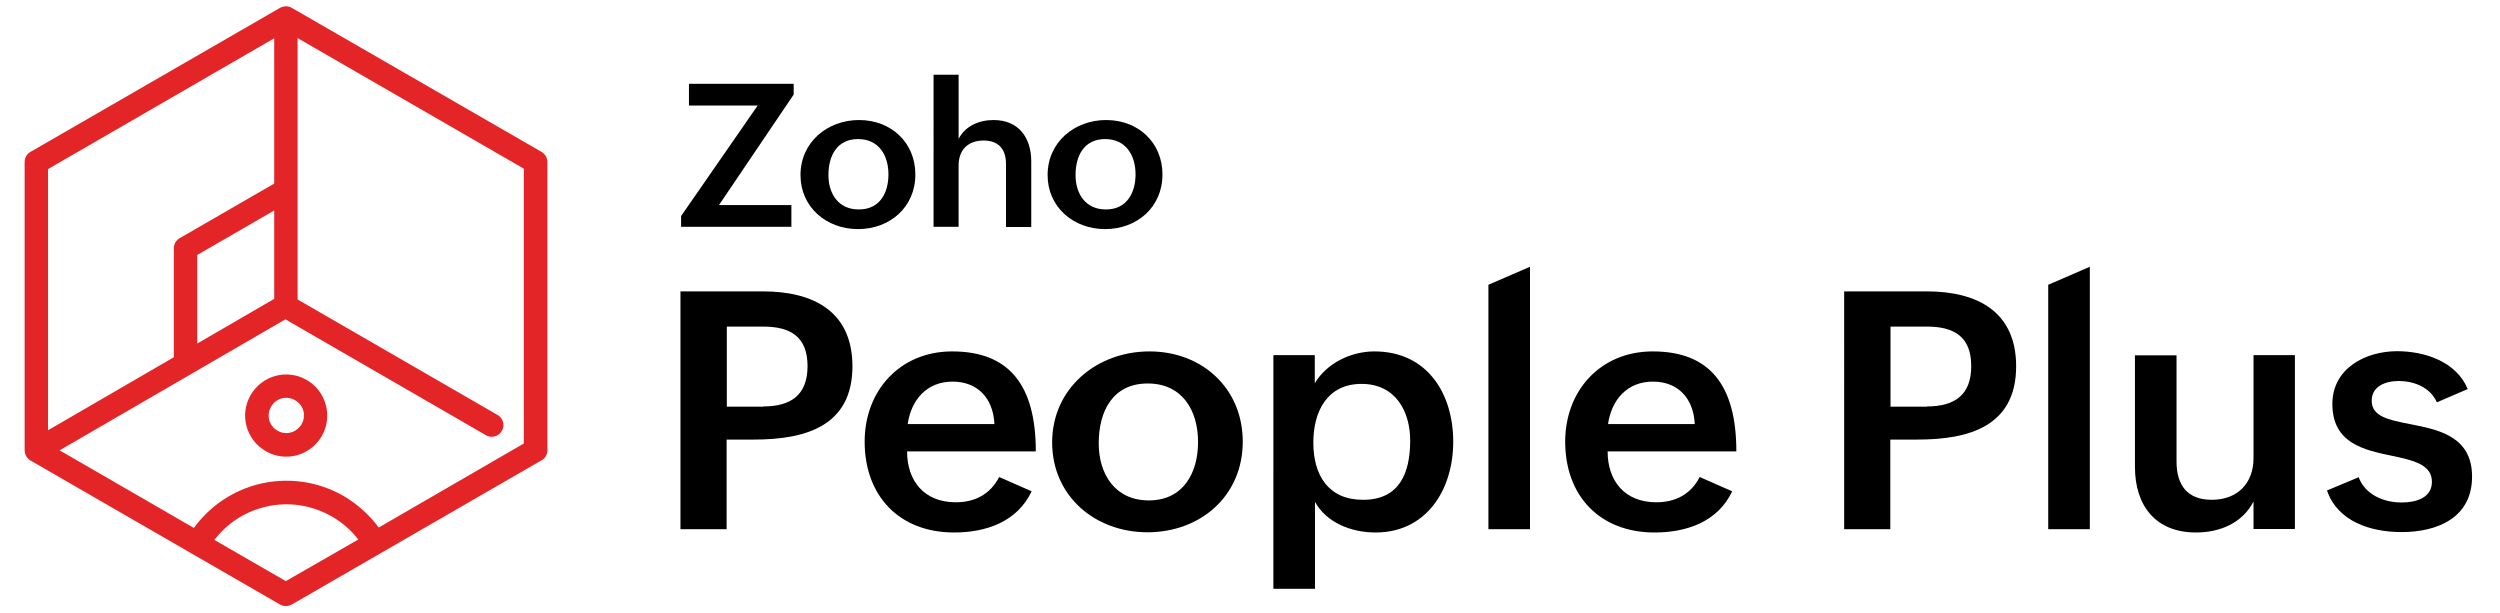 <svg xmlns="http://www.w3.org/2000/svg" xmlns:xlink="http://www.w3.org/1999/xlink" id="Layer_1" x="0px" y="0px" viewBox="0 0 1208 296" style="enable-background:new 0 0 1208 296;" xml:space="preserve"><style type="text/css">	.st0{fill:#FFFFFF;}	.st1{fill:#E42527;}</style><g>	<g>		<path d="M328.9,140.8h39.9c24.2,0,43.1,9.7,43.1,36.2c0,29.1-23,35.4-47.6,35.4h-13.2v43.3h-22.3V140.8z M368.7,196.4   c13.7,0,21.5-5.7,21.5-19.5c0-14.4-8.5-19.1-21.5-19.1h-17.5v38.7H368.7z"></path>		<path d="M498.5,237.4c-7,14.8-22.1,19.9-37.5,19.9c-26.5,0-43.2-17.7-43.2-43.9c0-24.6,17-43.6,42.3-43.6   c27.2,0,40.4,15.9,40.4,48.3h-62.2c0,14.2,8.2,24.6,23.5,24.6c9.1,0,16.6-3.7,21-12.2L498.5,237.4z M480.5,204.9   c-0.6-12.7-8.3-20.5-20.2-20.5c-12.6,0-20,8.9-21.7,20.5H480.5z"></path>		<path d="M555.4,169.8c25.5,0,45.1,17.9,45.1,43.6c0,26.4-20.6,43.8-46,43.8c-25.6,0-46.1-17.7-46.1-43.4   C508.4,187.5,530.1,169.8,555.4,169.8z M578.9,213.6c0-15.5-7.8-28.3-24.3-28.3c-17,0-23.7,13.5-23.7,28.9   c0,14.9,7.9,27.6,24.2,27.6C571.9,241.8,578.9,228.3,578.9,213.6z"></path>		<path d="M615.2,171.6h20.1v13.6c5.8-9.8,17.6-15.4,28.8-15.4c25.7,0,38.1,20.6,38.1,43.6c0,23.6-13.2,43.9-37.5,43.9   c-11.8,0-23.7-4.7-29.3-14.8v42h-20.1V171.6z M681.4,212.9c0-14.2-7.1-27.4-23.5-27.4c-16.6,0-23.3,13.3-23.3,28.4   c0,15.6,7.2,27.6,23.9,27.6C676.3,241.6,681.4,228.4,681.4,212.9z"></path>		<path d="M719.2,137.6l20.1-8.7v126.8h-20.1V137.6z"></path>		<path d="M837,237.4c-7,14.8-22.1,19.9-37.5,19.9c-26.5,0-43.2-17.7-43.2-43.9c0-24.6,17-43.6,42.3-43.6   c27.2,0,40.4,15.9,40.4,48.3h-62.2c0,14.2,8.2,24.6,23.5,24.6c9.1,0,16.6-3.7,21-12.2L837,237.4z M818.9,204.9   c-0.6-12.7-8.3-20.5-20.2-20.5c-12.6,0-20,8.9-21.7,20.5H818.9z"></path>		<path d="M891.2,140.8h39.9c24.2,0,43.1,9.7,43.1,36.2c0,29.1-23,35.4-47.6,35.4h-13.2v43.3h-22.3V140.8z M931,196.4   c13.7,0,21.5-5.7,21.5-19.5c0-14.4-8.5-19.1-21.5-19.1h-17.5v38.7H931z"></path>		<path d="M989.7,137.6l20.1-8.7v126.8h-20.1V137.6z"></path>		<path d="M1088.8,242.5c-5.3,10.2-16.1,14.8-27.7,14.8c-19.3,0-29.5-12.7-29.5-31.8v-53.8h20.1V223c0,11.5,5.3,18.5,17,18.5   c12.6,0,20.2-8.1,20.2-20.1v-49.8h20v84h-20V242.5z"></path>		<path d="M1139.7,230.6c3.1,8.2,11.7,12.2,20.8,12.2c6.5,0,14.6-2,14.6-10c0-8.4-9.1-10.4-19.5-12.6c-13.5-2.8-28.6-6.1-28.6-25   c0-17.3,16.1-25.5,31.3-25.5c13.3,0,28.6,5,34.1,18.3l-14.9,6.4c-3.3-7.5-11.5-10.3-18.4-10.3c-6.7,0-13.1,2.7-13.1,9.5   c0,7.7,8.2,9.3,18.4,11.3c13.7,2.7,30.1,5.8,30.1,25.4c0,19.8-16.6,26.8-34.1,26.8c-14.8,0-30.8-5-36-20.1L1139.7,230.6z"></path>	</g>	<g>		<path d="M329.1,104.4l37-53.4h-33.2V40.5h50.6v5.2l-36.1,53.4h35v10.5h-53.3V104.4z"></path>		<path d="M415.1,58c15.4,0,27.2,10.8,27.2,26.3c0,15.9-12.4,26.4-27.7,26.4c-15.4,0-27.8-10.7-27.8-26.1   C386.8,68.6,399.9,58,415.1,58z M429.3,84.3c0-9.3-4.7-17.1-14.7-17.1c-10.2,0-14.3,8.1-14.3,17.4c0,9,4.8,16.6,14.6,16.6   C425.1,101.3,429.3,93.2,429.3,84.3z"></path>		<path d="M451.1,36.1h12.1v31c3.3-6.3,9.9-9.1,16.9-9.1c12.1,0,18.2,8.5,18.2,20v31.7h-12.2V79.2c0-7.3-3.8-11.3-10.8-11.3   c-7.8,0-12.1,4.8-12.1,12v29.7h-12.1V36.1z"></path>		<path d="M534.5,58c15.4,0,27.2,10.8,27.2,26.3c0,15.9-12.4,26.4-27.7,26.4c-15.4,0-27.8-10.7-27.8-26.1   C506.2,68.6,519.3,58,534.5,58z M548.7,84.3c0-9.3-4.7-17.1-14.7-17.1c-10.2,0-14.3,8.1-14.3,17.4c0,9,4.8,16.6,14.6,16.6   C544.4,101.3,548.7,93.2,548.7,84.3z"></path>	</g></g><g>	<path class="st1" d="M264.5,217.6l0-139.3c0-2-1.1-3.9-2.8-4.9L141,3.8c-1.5-0.9-3.7-1.1-5.7,0L14.7,73.4c-1.8,1-2.8,2.9-2.8,4.9  l0,139.3c0.1,1.7,0.7,3.6,2.8,4.9l120.6,69.6c1.8,1,3.9,1,5.7,0l120.7-69.7C263.4,221.5,264.5,219.7,264.5,217.6z M132.5,18.5  l0,70.2l-45.7,26.4c-1.8,1-2.8,2.9-2.8,4.9l0,52.6l-60.8,35.3l0-126.2L132.5,18.5z M95.3,166l0-42.8l37.2-21.5l0,42.7L95.3,166z   M138.1,280.8l-34.5-19.9c6-7.9,14.5-13.5,24.2-15.9c11.1-2.8,22.7-1.1,32.6,4.6c5,2.9,9.3,6.6,12.7,11.1L138.1,280.8z M183,254.9  c-4.5-6.1-10.3-11.3-16.9-15.2c-12.5-7.2-27-9.2-41-5.8c-12.7,3.2-23.8,10.7-31.4,21.2l-64.9-37.5l109.1-63.3l96.9,56  c2.7,1.6,6.2,0.6,7.7-2.1c1.6-2.7,0.6-6.2-2.1-7.7l-96.6-55.8l0-126.3l109.3,63.1l0,132.8L183,254.9z"></path>	<path class="st1" d="M148.2,183.6c-9.5-5.5-21.6-2.2-27.1,7.3s-2.2,21.6,7.3,27.1s21.6,2.2,27.1-7.3  C160.9,201.2,157.7,189.1,148.2,183.6z M134.1,208.1c-4.1-2.3-5.5-7.5-3.1-11.6c2.3-4.1,7.5-5.5,11.6-3.1c4.1,2.3,5.5,7.5,3.1,11.6  C143.3,209.1,138.1,210.5,134.1,208.1z"></path></g></svg>